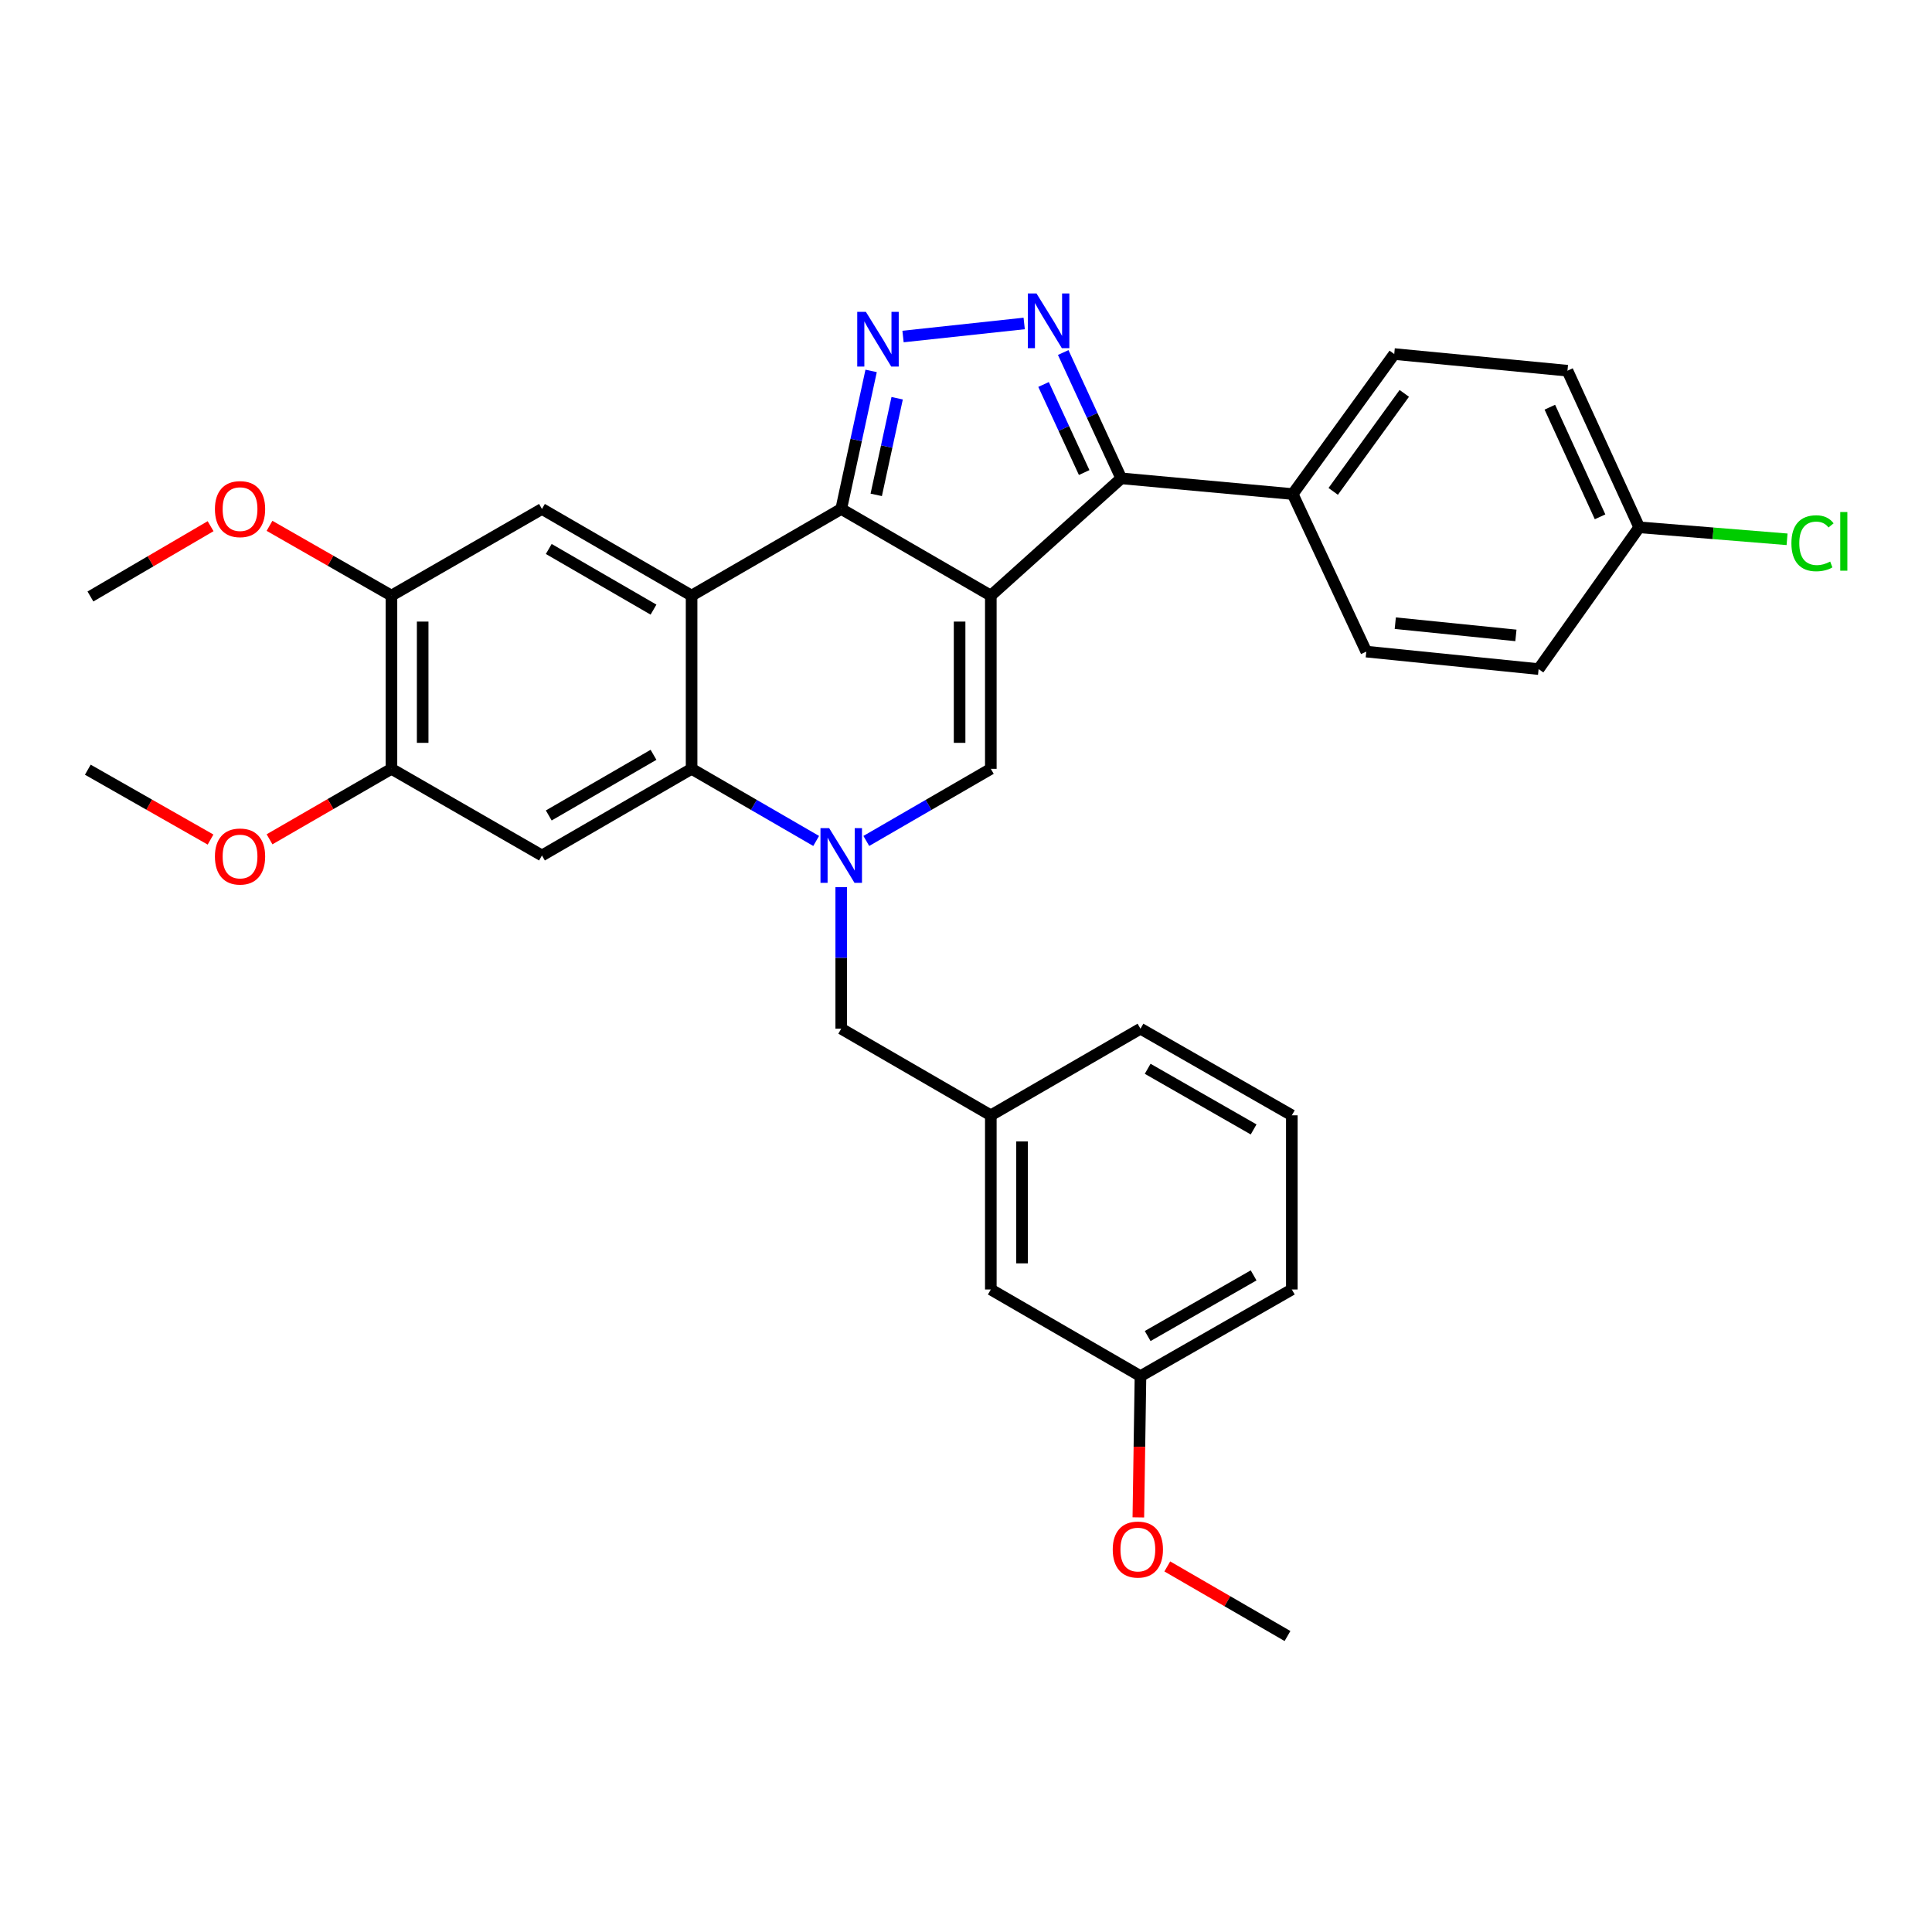 <?xml version='1.0' encoding='iso-8859-1'?>
<svg version='1.1' baseProfile='full'
              xmlns='http://www.w3.org/2000/svg'
                      xmlns:rdkit='http://www.rdkit.org/xml'
                      xmlns:xlink='http://www.w3.org/1999/xlink'
                  xml:space='preserve'
width='1000px' height='1000px' viewBox='0 0 1000 1000'>
<!-- END OF HEADER -->
<rect style='opacity:1.0;fill:#FFFFFF;stroke:none' width='1000' height='1000' x='0' y='0'> </rect>
<path class='bond-0' d='M 512.847,308.282 L 435.421,263.437' style='fill:none;fill-rule:evenodd;stroke:#000000;stroke-width:6px;stroke-linecap:butt;stroke-linejoin:miter;stroke-opacity:1' />
<path class='bond-4' d='M 512.847,308.282 L 512.847,397.945' style='fill:none;fill-rule:evenodd;stroke:#000000;stroke-width:6px;stroke-linecap:butt;stroke-linejoin:miter;stroke-opacity:1' />
<path class='bond-4' d='M 496.687,321.731 L 496.687,384.495' style='fill:none;fill-rule:evenodd;stroke:#000000;stroke-width:6px;stroke-linecap:butt;stroke-linejoin:miter;stroke-opacity:1' />
<path class='bond-7' d='M 512.847,308.282 L 580.343,247.591' style='fill:none;fill-rule:evenodd;stroke:#000000;stroke-width:6px;stroke-linecap:butt;stroke-linejoin:miter;stroke-opacity:1' />
<path class='bond-2' d='M 435.421,263.437 L 357.968,308.282' style='fill:none;fill-rule:evenodd;stroke:#000000;stroke-width:6px;stroke-linecap:butt;stroke-linejoin:miter;stroke-opacity:1' />
<path class='bond-3' d='M 435.421,263.437 L 443.157,227.711' style='fill:none;fill-rule:evenodd;stroke:#000000;stroke-width:6px;stroke-linecap:butt;stroke-linejoin:miter;stroke-opacity:1' />
<path class='bond-3' d='M 443.157,227.711 L 450.893,191.986' style='fill:none;fill-rule:evenodd;stroke:#0000FF;stroke-width:6px;stroke-linecap:butt;stroke-linejoin:miter;stroke-opacity:1' />
<path class='bond-3' d='M 453.536,256.139 L 458.951,231.131' style='fill:none;fill-rule:evenodd;stroke:#000000;stroke-width:6px;stroke-linecap:butt;stroke-linejoin:miter;stroke-opacity:1' />
<path class='bond-3' d='M 458.951,231.131 L 464.366,206.124' style='fill:none;fill-rule:evenodd;stroke:#0000FF;stroke-width:6px;stroke-linecap:butt;stroke-linejoin:miter;stroke-opacity:1' />
<path class='bond-1' d='M 448.398,435.273 L 480.622,416.609' style='fill:none;fill-rule:evenodd;stroke:#0000FF;stroke-width:6px;stroke-linecap:butt;stroke-linejoin:miter;stroke-opacity:1' />
<path class='bond-1' d='M 480.622,416.609 L 512.847,397.945' style='fill:none;fill-rule:evenodd;stroke:#000000;stroke-width:6px;stroke-linecap:butt;stroke-linejoin:miter;stroke-opacity:1' />
<path class='bond-6' d='M 422.444,435.276 L 390.206,416.61' style='fill:none;fill-rule:evenodd;stroke:#0000FF;stroke-width:6px;stroke-linecap:butt;stroke-linejoin:miter;stroke-opacity:1' />
<path class='bond-6' d='M 390.206,416.61 L 357.968,397.945' style='fill:none;fill-rule:evenodd;stroke:#000000;stroke-width:6px;stroke-linecap:butt;stroke-linejoin:miter;stroke-opacity:1' />
<path class='bond-12' d='M 435.421,459.191 L 435.421,495.822' style='fill:none;fill-rule:evenodd;stroke:#0000FF;stroke-width:6px;stroke-linecap:butt;stroke-linejoin:miter;stroke-opacity:1' />
<path class='bond-12' d='M 435.421,495.822 L 435.421,532.452' style='fill:none;fill-rule:evenodd;stroke:#000000;stroke-width:6px;stroke-linecap:butt;stroke-linejoin:miter;stroke-opacity:1' />
<path class='bond-9' d='M 357.968,308.282 L 280.515,263.437' style='fill:none;fill-rule:evenodd;stroke:#000000;stroke-width:6px;stroke-linecap:butt;stroke-linejoin:miter;stroke-opacity:1' />
<path class='bond-9' d='M 338.253,315.54 L 284.036,284.149' style='fill:none;fill-rule:evenodd;stroke:#000000;stroke-width:6px;stroke-linecap:butt;stroke-linejoin:miter;stroke-opacity:1' />
<path class='bond-33' d='M 357.968,308.282 L 357.968,397.945' style='fill:none;fill-rule:evenodd;stroke:#000000;stroke-width:6px;stroke-linecap:butt;stroke-linejoin:miter;stroke-opacity:1' />
<path class='bond-32' d='M 467.406,174.182 L 530.118,167.424' style='fill:none;fill-rule:evenodd;stroke:#0000FF;stroke-width:6px;stroke-linecap:butt;stroke-linejoin:miter;stroke-opacity:1' />
<path class='bond-5' d='M 550.316,182.466 L 565.33,215.029' style='fill:none;fill-rule:evenodd;stroke:#0000FF;stroke-width:6px;stroke-linecap:butt;stroke-linejoin:miter;stroke-opacity:1' />
<path class='bond-5' d='M 565.33,215.029 L 580.343,247.591' style='fill:none;fill-rule:evenodd;stroke:#000000;stroke-width:6px;stroke-linecap:butt;stroke-linejoin:miter;stroke-opacity:1' />
<path class='bond-5' d='M 540.145,199.002 L 550.654,221.795' style='fill:none;fill-rule:evenodd;stroke:#0000FF;stroke-width:6px;stroke-linecap:butt;stroke-linejoin:miter;stroke-opacity:1' />
<path class='bond-5' d='M 550.654,221.795 L 561.164,244.589' style='fill:none;fill-rule:evenodd;stroke:#000000;stroke-width:6px;stroke-linecap:butt;stroke-linejoin:miter;stroke-opacity:1' />
<path class='bond-8' d='M 357.968,397.945 L 280.515,442.79' style='fill:none;fill-rule:evenodd;stroke:#000000;stroke-width:6px;stroke-linecap:butt;stroke-linejoin:miter;stroke-opacity:1' />
<path class='bond-8' d='M 338.253,390.686 L 284.036,422.078' style='fill:none;fill-rule:evenodd;stroke:#000000;stroke-width:6px;stroke-linecap:butt;stroke-linejoin:miter;stroke-opacity:1' />
<path class='bond-13' d='M 580.343,247.591 L 669.099,255.725' style='fill:none;fill-rule:evenodd;stroke:#000000;stroke-width:6px;stroke-linecap:butt;stroke-linejoin:miter;stroke-opacity:1' />
<path class='bond-10' d='M 280.515,442.79 L 202.614,397.945' style='fill:none;fill-rule:evenodd;stroke:#000000;stroke-width:6px;stroke-linecap:butt;stroke-linejoin:miter;stroke-opacity:1' />
<path class='bond-11' d='M 280.515,263.437 L 202.614,308.282' style='fill:none;fill-rule:evenodd;stroke:#000000;stroke-width:6px;stroke-linecap:butt;stroke-linejoin:miter;stroke-opacity:1' />
<path class='bond-19' d='M 202.614,397.945 L 171.061,416.184' style='fill:none;fill-rule:evenodd;stroke:#000000;stroke-width:6px;stroke-linecap:butt;stroke-linejoin:miter;stroke-opacity:1' />
<path class='bond-19' d='M 171.061,416.184 L 139.508,434.424' style='fill:none;fill-rule:evenodd;stroke:#FF0000;stroke-width:6px;stroke-linecap:butt;stroke-linejoin:miter;stroke-opacity:1' />
<path class='bond-35' d='M 202.614,397.945 L 202.614,308.282' style='fill:none;fill-rule:evenodd;stroke:#000000;stroke-width:6px;stroke-linecap:butt;stroke-linejoin:miter;stroke-opacity:1' />
<path class='bond-35' d='M 218.774,384.495 L 218.774,321.731' style='fill:none;fill-rule:evenodd;stroke:#000000;stroke-width:6px;stroke-linecap:butt;stroke-linejoin:miter;stroke-opacity:1' />
<path class='bond-20' d='M 202.614,308.282 L 171.058,290.225' style='fill:none;fill-rule:evenodd;stroke:#000000;stroke-width:6px;stroke-linecap:butt;stroke-linejoin:miter;stroke-opacity:1' />
<path class='bond-20' d='M 171.058,290.225 L 139.502,272.168' style='fill:none;fill-rule:evenodd;stroke:#FF0000;stroke-width:6px;stroke-linecap:butt;stroke-linejoin:miter;stroke-opacity:1' />
<path class='bond-14' d='M 435.421,532.452 L 512.847,577.288' style='fill:none;fill-rule:evenodd;stroke:#000000;stroke-width:6px;stroke-linecap:butt;stroke-linejoin:miter;stroke-opacity:1' />
<path class='bond-15' d='M 669.099,255.725 L 721.656,183.255' style='fill:none;fill-rule:evenodd;stroke:#000000;stroke-width:6px;stroke-linecap:butt;stroke-linejoin:miter;stroke-opacity:1' />
<path class='bond-15' d='M 690.065,254.342 L 726.855,203.613' style='fill:none;fill-rule:evenodd;stroke:#000000;stroke-width:6px;stroke-linecap:butt;stroke-linejoin:miter;stroke-opacity:1' />
<path class='bond-16' d='M 669.099,255.725 L 707.184,337.272' style='fill:none;fill-rule:evenodd;stroke:#000000;stroke-width:6px;stroke-linecap:butt;stroke-linejoin:miter;stroke-opacity:1' />
<path class='bond-17' d='M 512.847,577.288 L 512.847,667.436' style='fill:none;fill-rule:evenodd;stroke:#000000;stroke-width:6px;stroke-linecap:butt;stroke-linejoin:miter;stroke-opacity:1' />
<path class='bond-17' d='M 529.007,590.81 L 529.007,653.914' style='fill:none;fill-rule:evenodd;stroke:#000000;stroke-width:6px;stroke-linecap:butt;stroke-linejoin:miter;stroke-opacity:1' />
<path class='bond-27' d='M 512.847,577.288 L 590.309,532.452' style='fill:none;fill-rule:evenodd;stroke:#000000;stroke-width:6px;stroke-linecap:butt;stroke-linejoin:miter;stroke-opacity:1' />
<path class='bond-21' d='M 721.656,183.255 L 811.319,191.874' style='fill:none;fill-rule:evenodd;stroke:#000000;stroke-width:6px;stroke-linecap:butt;stroke-linejoin:miter;stroke-opacity:1' />
<path class='bond-22' d='M 707.184,337.272 L 796.38,346.321' style='fill:none;fill-rule:evenodd;stroke:#000000;stroke-width:6px;stroke-linecap:butt;stroke-linejoin:miter;stroke-opacity:1' />
<path class='bond-22' d='M 722.194,322.551 L 784.632,328.886' style='fill:none;fill-rule:evenodd;stroke:#000000;stroke-width:6px;stroke-linecap:butt;stroke-linejoin:miter;stroke-opacity:1' />
<path class='bond-23' d='M 512.847,667.436 L 590.309,712.281' style='fill:none;fill-rule:evenodd;stroke:#000000;stroke-width:6px;stroke-linecap:butt;stroke-linejoin:miter;stroke-opacity:1' />
<path class='bond-18' d='M 848.452,272.936 L 796.38,346.321' style='fill:none;fill-rule:evenodd;stroke:#000000;stroke-width:6px;stroke-linecap:butt;stroke-linejoin:miter;stroke-opacity:1' />
<path class='bond-24' d='M 848.452,272.936 L 886.716,276.038' style='fill:none;fill-rule:evenodd;stroke:#000000;stroke-width:6px;stroke-linecap:butt;stroke-linejoin:miter;stroke-opacity:1' />
<path class='bond-24' d='M 886.716,276.038 L 924.981,279.14' style='fill:none;fill-rule:evenodd;stroke:#00CC00;stroke-width:6px;stroke-linecap:butt;stroke-linejoin:miter;stroke-opacity:1' />
<path class='bond-34' d='M 848.452,272.936 L 811.319,191.874' style='fill:none;fill-rule:evenodd;stroke:#000000;stroke-width:6px;stroke-linecap:butt;stroke-linejoin:miter;stroke-opacity:1' />
<path class='bond-34' d='M 828.19,267.507 L 802.197,210.763' style='fill:none;fill-rule:evenodd;stroke:#000000;stroke-width:6px;stroke-linecap:butt;stroke-linejoin:miter;stroke-opacity:1' />
<path class='bond-30' d='M 108.979,434.556 L 77.216,416.475' style='fill:none;fill-rule:evenodd;stroke:#FF0000;stroke-width:6px;stroke-linecap:butt;stroke-linejoin:miter;stroke-opacity:1' />
<path class='bond-30' d='M 77.216,416.475 L 45.455,398.394' style='fill:none;fill-rule:evenodd;stroke:#000000;stroke-width:6px;stroke-linecap:butt;stroke-linejoin:miter;stroke-opacity:1' />
<path class='bond-29' d='M 109.002,272.355 L 77.906,290.547' style='fill:none;fill-rule:evenodd;stroke:#FF0000;stroke-width:6px;stroke-linecap:butt;stroke-linejoin:miter;stroke-opacity:1' />
<path class='bond-29' d='M 77.906,290.547 L 46.81,308.74' style='fill:none;fill-rule:evenodd;stroke:#000000;stroke-width:6px;stroke-linecap:butt;stroke-linejoin:miter;stroke-opacity:1' />
<path class='bond-25' d='M 590.309,712.281 L 589.756,748.84' style='fill:none;fill-rule:evenodd;stroke:#000000;stroke-width:6px;stroke-linecap:butt;stroke-linejoin:miter;stroke-opacity:1' />
<path class='bond-25' d='M 589.756,748.84 L 589.203,785.399' style='fill:none;fill-rule:evenodd;stroke:#FF0000;stroke-width:6px;stroke-linecap:butt;stroke-linejoin:miter;stroke-opacity:1' />
<path class='bond-36' d='M 590.309,712.281 L 668.65,667.436' style='fill:none;fill-rule:evenodd;stroke:#000000;stroke-width:6px;stroke-linecap:butt;stroke-linejoin:miter;stroke-opacity:1' />
<path class='bond-36' d='M 594.032,691.529 L 648.871,660.138' style='fill:none;fill-rule:evenodd;stroke:#000000;stroke-width:6px;stroke-linecap:butt;stroke-linejoin:miter;stroke-opacity:1' />
<path class='bond-31' d='M 604.191,810.784 L 635.298,828.795' style='fill:none;fill-rule:evenodd;stroke:#FF0000;stroke-width:6px;stroke-linecap:butt;stroke-linejoin:miter;stroke-opacity:1' />
<path class='bond-31' d='M 635.298,828.795 L 666.406,846.807' style='fill:none;fill-rule:evenodd;stroke:#000000;stroke-width:6px;stroke-linecap:butt;stroke-linejoin:miter;stroke-opacity:1' />
<path class='bond-26' d='M 668.65,577.288 L 590.309,532.452' style='fill:none;fill-rule:evenodd;stroke:#000000;stroke-width:6px;stroke-linecap:butt;stroke-linejoin:miter;stroke-opacity:1' />
<path class='bond-26' d='M 648.872,584.589 L 594.033,553.204' style='fill:none;fill-rule:evenodd;stroke:#000000;stroke-width:6px;stroke-linecap:butt;stroke-linejoin:miter;stroke-opacity:1' />
<path class='bond-28' d='M 668.65,577.288 L 668.65,667.436' style='fill:none;fill-rule:evenodd;stroke:#000000;stroke-width:6px;stroke-linecap:butt;stroke-linejoin:miter;stroke-opacity:1' />
<path  class='atom-2' d='M 429.161 428.63
L 438.441 443.63
Q 439.361 445.11, 440.841 447.79
Q 442.321 450.47, 442.401 450.63
L 442.401 428.63
L 446.161 428.63
L 446.161 456.95
L 442.281 456.95
L 432.321 440.55
Q 431.161 438.63, 429.921 436.43
Q 428.721 434.23, 428.361 433.55
L 428.361 456.95
L 424.681 456.95
L 424.681 428.63
L 429.161 428.63
' fill='#0000FF'/>
<path  class='atom-4' d='M 448.185 161.419
L 457.465 176.419
Q 458.385 177.899, 459.865 180.579
Q 461.345 183.259, 461.425 183.419
L 461.425 161.419
L 465.185 161.419
L 465.185 189.739
L 461.305 189.739
L 451.345 173.339
Q 450.185 171.419, 448.945 169.219
Q 447.745 167.019, 447.385 166.339
L 447.385 189.739
L 443.705 189.739
L 443.705 161.419
L 448.185 161.419
' fill='#0000FF'/>
<path  class='atom-6' d='M 536.493 151.902
L 545.773 166.902
Q 546.693 168.382, 548.173 171.062
Q 549.653 173.742, 549.733 173.902
L 549.733 151.902
L 553.493 151.902
L 553.493 180.222
L 549.613 180.222
L 539.653 163.822
Q 538.493 161.902, 537.253 159.702
Q 536.053 157.502, 535.693 156.822
L 535.693 180.222
L 532.013 180.222
L 532.013 151.902
L 536.493 151.902
' fill='#0000FF'/>
<path  class='atom-20' d='M 111.245 443.327
Q 111.245 436.527, 114.605 432.727
Q 117.965 428.927, 124.245 428.927
Q 130.525 428.927, 133.885 432.727
Q 137.245 436.527, 137.245 443.327
Q 137.245 450.207, 133.845 454.127
Q 130.445 458.007, 124.245 458.007
Q 118.005 458.007, 114.605 454.127
Q 111.245 450.247, 111.245 443.327
M 124.245 454.807
Q 128.565 454.807, 130.885 451.927
Q 133.245 449.007, 133.245 443.327
Q 133.245 437.767, 130.885 434.967
Q 128.565 432.127, 124.245 432.127
Q 119.925 432.127, 117.565 434.927
Q 115.245 437.727, 115.245 443.327
Q 115.245 449.047, 117.565 451.927
Q 119.925 454.807, 124.245 454.807
' fill='#FF0000'/>
<path  class='atom-21' d='M 111.245 263.517
Q 111.245 256.717, 114.605 252.917
Q 117.965 249.117, 124.245 249.117
Q 130.525 249.117, 133.885 252.917
Q 137.245 256.717, 137.245 263.517
Q 137.245 270.397, 133.845 274.317
Q 130.445 278.197, 124.245 278.197
Q 118.005 278.197, 114.605 274.317
Q 111.245 270.437, 111.245 263.517
M 124.245 274.997
Q 128.565 274.997, 130.885 272.117
Q 133.245 269.197, 133.245 263.517
Q 133.245 257.957, 130.885 255.157
Q 128.565 252.317, 124.245 252.317
Q 119.925 252.317, 117.565 255.117
Q 115.245 257.917, 115.245 263.517
Q 115.245 269.237, 117.565 272.117
Q 119.925 274.997, 124.245 274.997
' fill='#FF0000'/>
<path  class='atom-25' d='M 927.231 281.188
Q 927.231 274.148, 930.511 270.468
Q 933.831 266.748, 940.111 266.748
Q 945.951 266.748, 949.071 270.868
L 946.431 273.028
Q 944.151 270.028, 940.111 270.028
Q 935.831 270.028, 933.551 272.908
Q 931.311 275.748, 931.311 281.188
Q 931.311 286.788, 933.631 289.668
Q 935.991 292.548, 940.551 292.548
Q 943.671 292.548, 947.311 290.668
L 948.431 293.668
Q 946.951 294.628, 944.711 295.188
Q 942.471 295.748, 939.991 295.748
Q 933.831 295.748, 930.511 291.988
Q 927.231 288.228, 927.231 281.188
' fill='#00CC00'/>
<path  class='atom-25' d='M 952.511 265.028
L 956.191 265.028
L 956.191 295.388
L 952.511 295.388
L 952.511 265.028
' fill='#00CC00'/>
<path  class='atom-26' d='M 575.953 802.042
Q 575.953 795.242, 579.313 791.442
Q 582.673 787.642, 588.953 787.642
Q 595.233 787.642, 598.593 791.442
Q 601.953 795.242, 601.953 802.042
Q 601.953 808.922, 598.553 812.842
Q 595.153 816.722, 588.953 816.722
Q 582.713 816.722, 579.313 812.842
Q 575.953 808.962, 575.953 802.042
M 588.953 813.522
Q 593.273 813.522, 595.593 810.642
Q 597.953 807.722, 597.953 802.042
Q 597.953 796.482, 595.593 793.682
Q 593.273 790.842, 588.953 790.842
Q 584.633 790.842, 582.273 793.642
Q 579.953 796.442, 579.953 802.042
Q 579.953 807.762, 582.273 810.642
Q 584.633 813.522, 588.953 813.522
' fill='#FF0000'/>
</svg>
